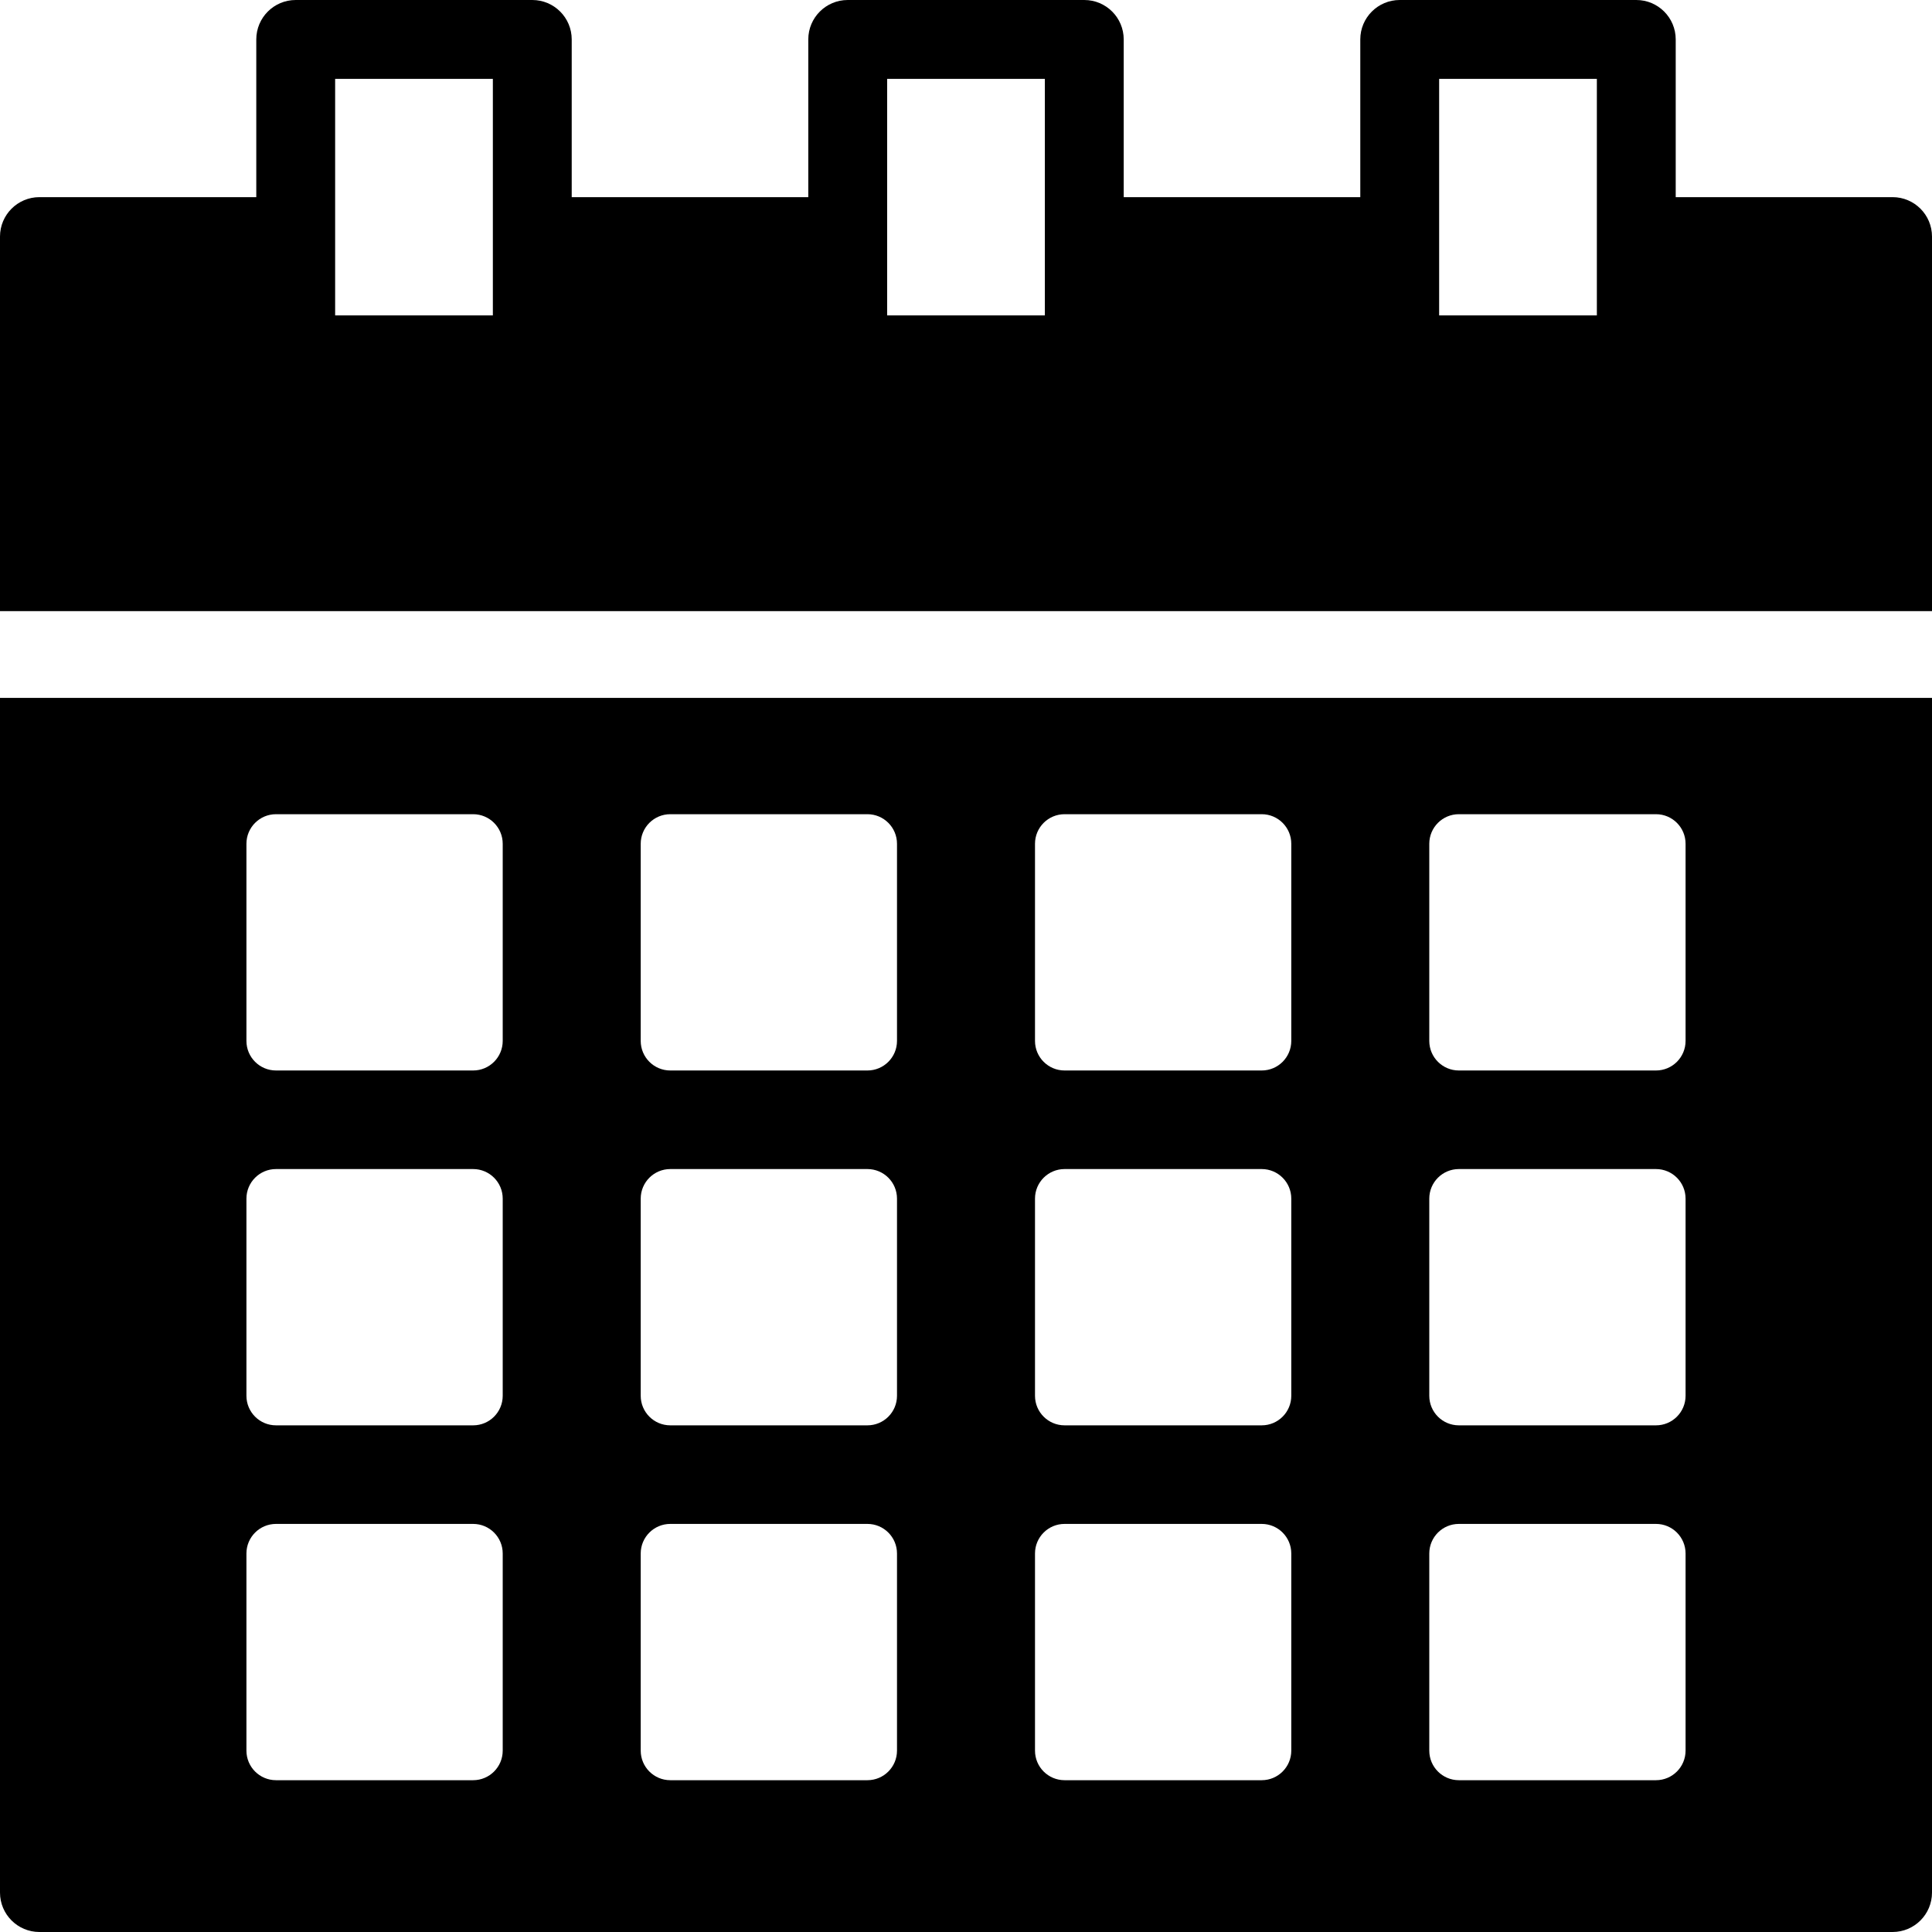 <?xml version="1.0" encoding="iso-8859-1"?>
<!-- Generator: Adobe Illustrator 19.0.0, SVG Export Plug-In . SVG Version: 6.00 Build 0)  -->
<svg version="1.1" id="Layer_1" xmlns="http://www.w3.org/2000/svg" xmlns:xlink="http://www.w3.org/1999/xlink" x="0px" y="0px"
	 viewBox="0 0 490 490" style="enable-background:new 0 0 490 490;" xml:space="preserve">
<g>
	<g>
		<g>
			<path d="M480,50h-55V10c0-5.523-4.477-10-10-10h-60c-5.523,0-10,4.477-10,10v40h-60V10c0-5.523-4.477-10-10-10h-60
				c-5.523,0-10,4.477-10,10v40h-60V10c0-5.523-4.477-10-10-10H75c-5.523,0-10,4.477-10,10v40H10C4.477,50,0,54.477,0,60v95h490V60
				C490,54.477,485.523,50,480,50z M125,80H85V20h40V80z M265,80h-40V20h40V80z M405,80h-40V20h40V80z"/>
			<path d="M0,480c0,5.523,4.477,10,10,10h470c5.523,0,10-4.477,10-10V177H0V480z M362.5,214c0-4.142,3.358-7.5,7.5-7.5h50
				c4.142,0,7.5,3.358,7.5,7.5v50c0,4.142-3.358,7.5-7.5,7.5h-50c-4.142,0-7.5-3.358-7.5-7.5V214z M362.5,304
				c0-4.142,3.358-7.5,7.5-7.5h50c4.142,0,7.5,3.358,7.5,7.5v50c0,4.142-3.358,7.5-7.5,7.5h-50c-4.142,0-7.5-3.358-7.5-7.5V304z
				 M362.5,394c0-4.142,3.358-7.5,7.5-7.5h50c4.142,0,7.5,3.358,7.5,7.5v50c0,4.142-3.358,7.5-7.5,7.5h-50
				c-4.142,0-7.5-3.358-7.5-7.5V394z M262.5,214c0-4.142,3.358-7.5,7.5-7.5h50c4.142,0,7.5,3.358,7.5,7.5v50
				c0,4.142-3.358,7.5-7.5,7.5h-50c-4.142,0-7.5-3.358-7.5-7.5V214z M262.5,304c0-4.142,3.358-7.5,7.5-7.5h50
				c4.142,0,7.5,3.358,7.5,7.5v50c0,4.142-3.358,7.5-7.5,7.5h-50c-4.142,0-7.5-3.358-7.5-7.5V304z M262.5,394
				c0-4.142,3.358-7.5,7.5-7.5h50c4.142,0,7.5,3.358,7.5,7.5v50c0,4.142-3.358,7.5-7.5,7.5h-50c-4.142,0-7.5-3.358-7.5-7.5V394z
				 M162.5,214c0-4.142,3.358-7.5,7.5-7.5h50c4.142,0,7.5,3.358,7.5,7.5v50c0,4.142-3.358,7.5-7.5,7.5h-50
				c-4.142,0-7.5-3.358-7.5-7.5V214z M162.5,304c0-4.142,3.358-7.5,7.5-7.5h50c4.142,0,7.5,3.358,7.5,7.5v50
				c0,4.142-3.358,7.5-7.5,7.5h-50c-4.142,0-7.5-3.358-7.5-7.5V304z M162.5,394c0-4.142,3.358-7.5,7.5-7.5h50
				c4.142,0,7.5,3.358,7.5,7.5v50c0,4.142-3.358,7.5-7.5,7.5h-50c-4.142,0-7.5-3.358-7.5-7.5V394z M62.5,214
				c0-4.142,3.358-7.5,7.5-7.5h50c4.142,0,7.5,3.358,7.5,7.5v50c0,4.142-3.358,7.5-7.5,7.5H70c-4.142,0-7.5-3.358-7.5-7.5V214z
				 M62.5,304c0-4.142,3.358-7.5,7.5-7.5h50c4.142,0,7.5,3.358,7.5,7.5v50c0,4.142-3.358,7.5-7.5,7.5H70c-4.142,0-7.5-3.358-7.5-7.5
				V304z M62.5,394c0-4.142,3.358-7.5,7.5-7.5h50c4.142,0,7.5,3.358,7.5,7.5v50c0,4.142-3.358,7.5-7.5,7.5H70
				c-4.142,0-7.5-3.358-7.5-7.5V394z"/>
		</g>
	</g>
</g>
<g>
</g>
<g>
</g>
<g>
</g>
<g>
</g>
<g>
</g>
<g>
</g>
<g>
</g>
<g>
</g>
<g>
</g>
<g>
</g>
<g>
</g>
<g>
</g>
<g>
</g>
<g>
</g>
<g>
</g>
</svg>

